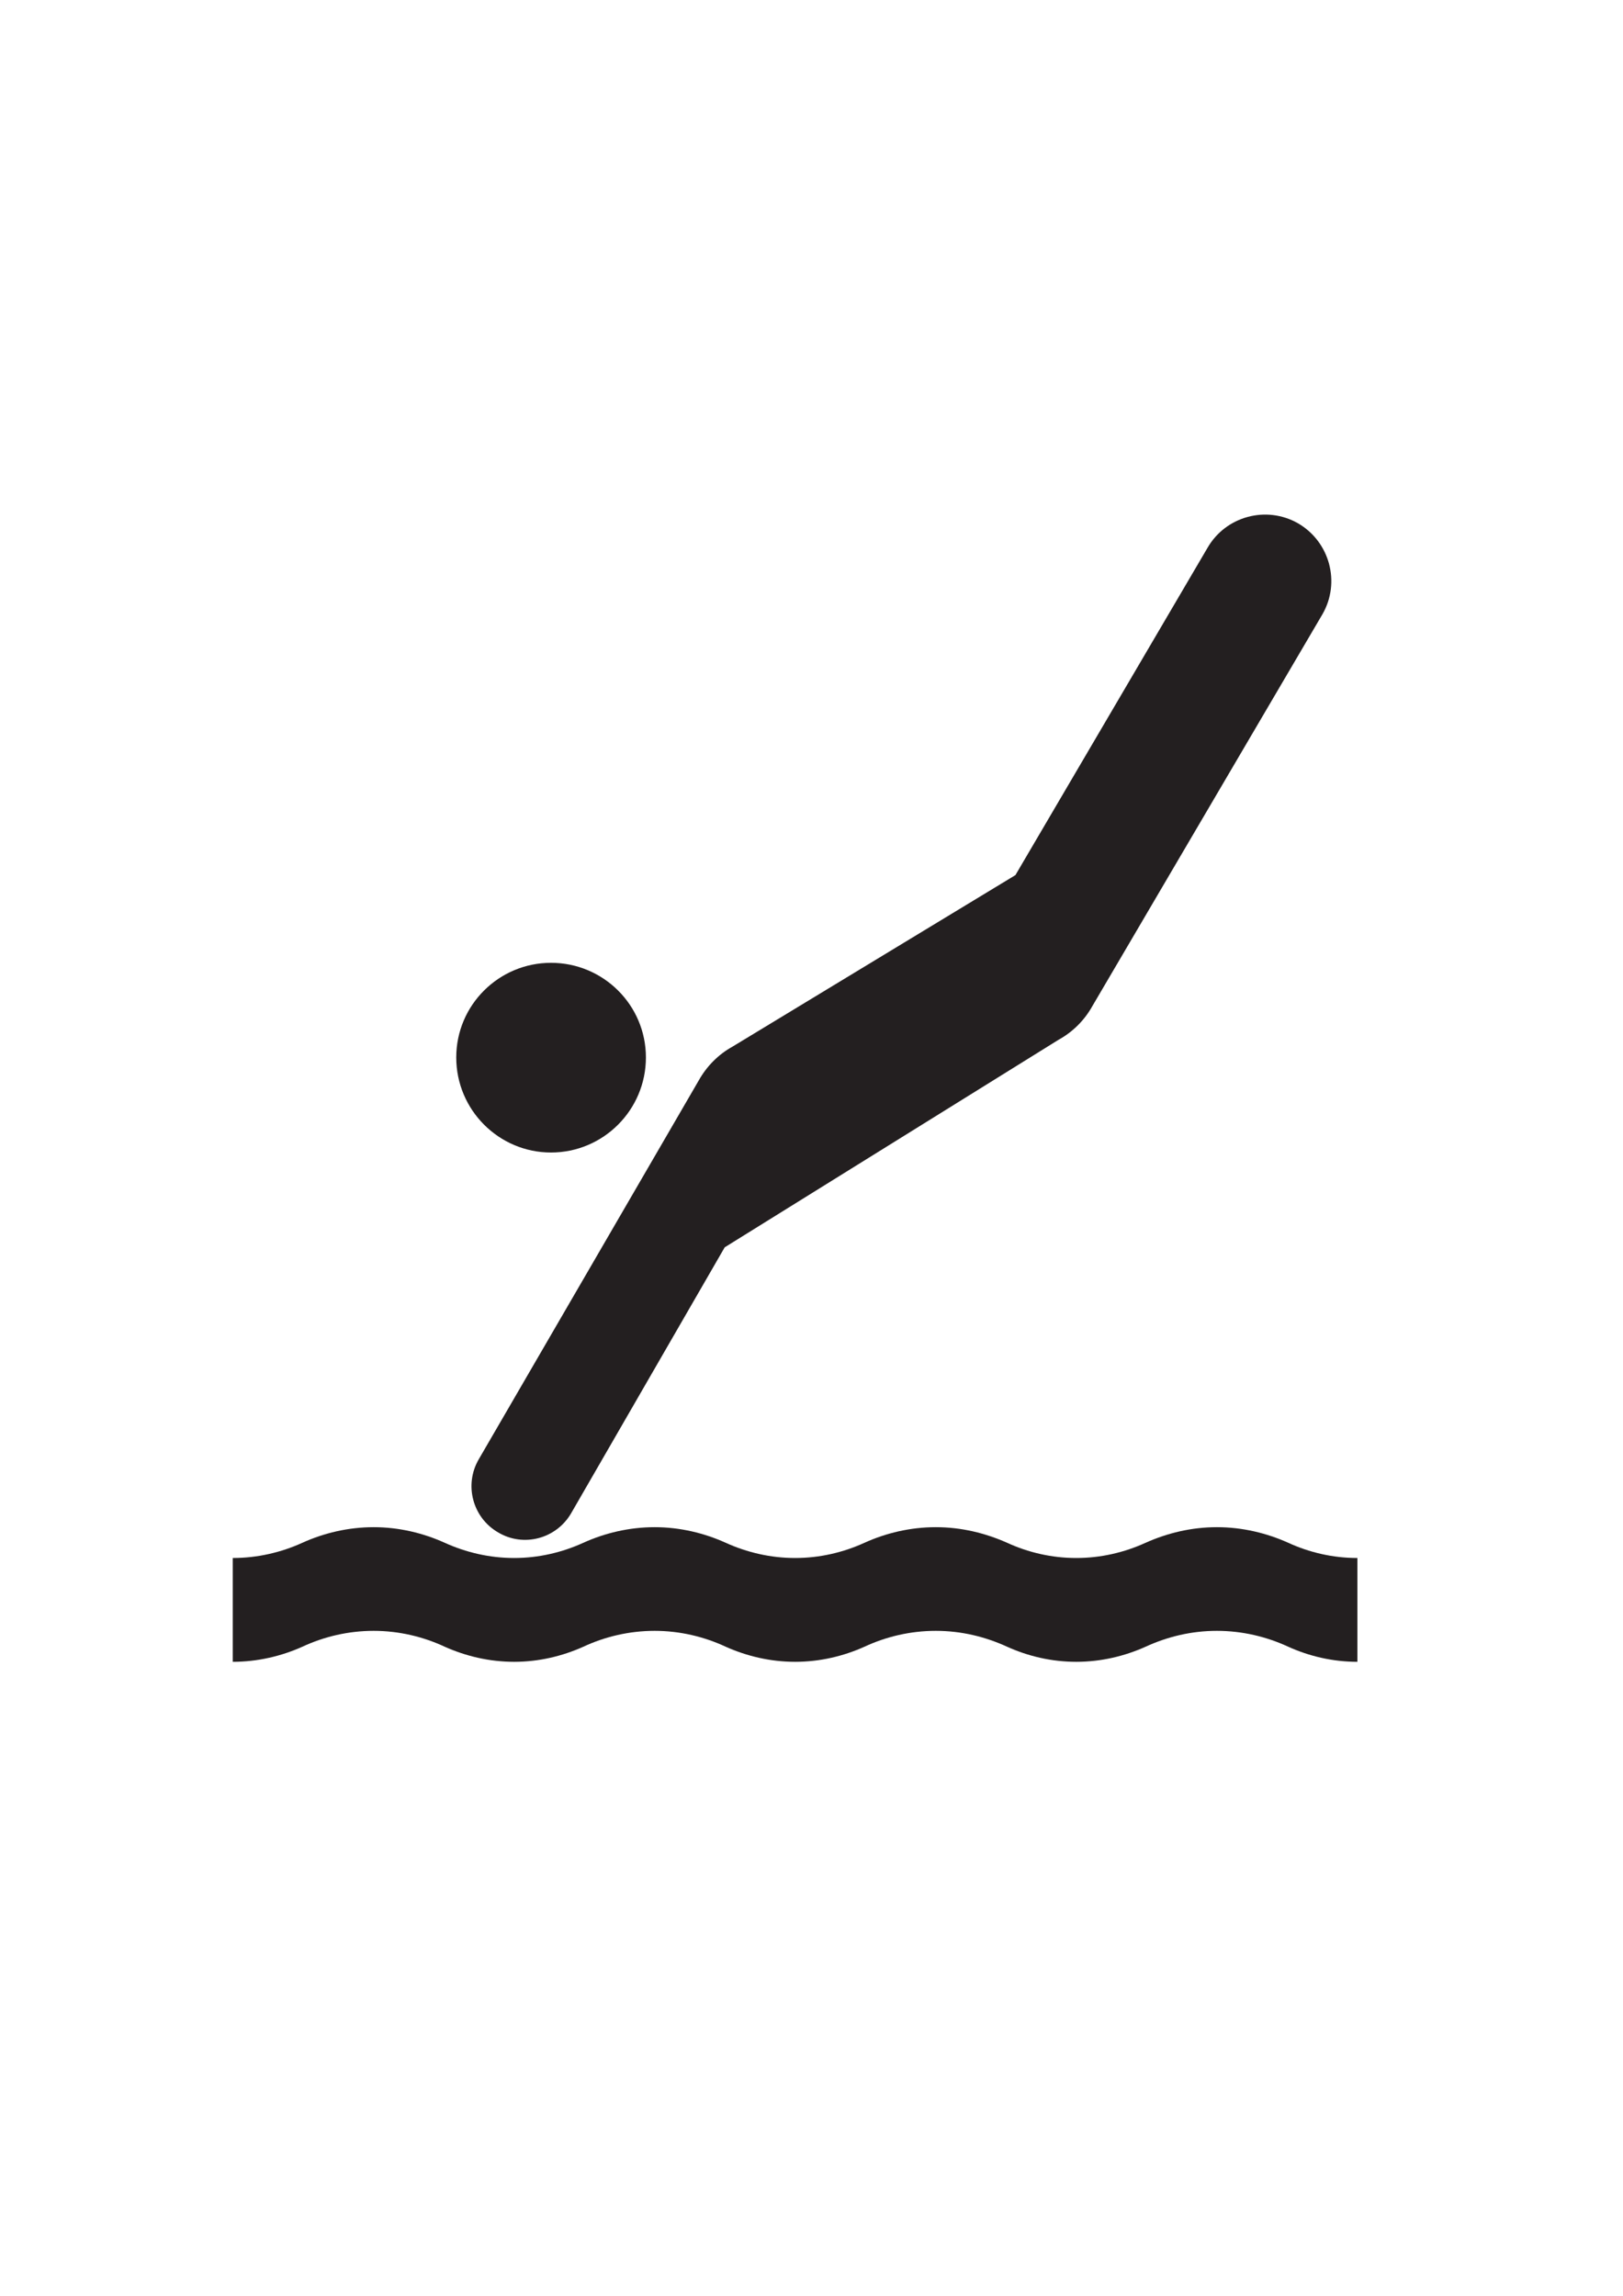 <?xml version="1.0"?><svg width="744.094" height="1052.36" xmlns="http://www.w3.org/2000/svg">
 <title>Plain diver</title>

 <g>
  <title>Layer 1</title>
  <g id="svg_38">
   <path d="m622.323,761.748c-11.304,0 -22.083,-2.563 -31.679,-6.901c-9.925,-4.601 -21.098,-7.295 -32.731,-7.295c-11.699,0 -22.741,2.694 -32.731,7.295c-9.662,4.338 -20.441,6.901 -31.746,6.901c-11.304,0 -22.083,-2.563 -31.679,-6.901c-10.056,-4.601 -21.032,-7.295 -32.731,-7.295c-11.699,0 -22.873,2.694 -32.731,7.295c-9.662,4.338 -20.441,6.901 -31.746,6.901c-11.304,0 -22.083,-2.563 -31.811,-6.901c-9.858,-4.601 -21.032,-7.295 -32.599,-7.295c-11.699,0 -22.873,2.694 -32.731,7.295c-9.662,4.338 -20.441,6.901 -31.68,6.901c-11.304,0 -22.083,-2.563 -31.811,-6.901c-9.858,-4.601 -21.032,-7.295 -32.599,-7.295c-11.699,0 -22.873,2.694 -32.731,7.295c-9.662,4.338 -20.572,6.901 -31.877,6.901l0,-47.585c11.305,0 22.215,-2.563 31.877,-6.967c9.858,-4.469 21.032,-7.164 32.731,-7.164c11.567,0 22.741,2.695 32.599,7.164c9.728,4.404 20.507,6.967 31.811,6.967c11.239,0 22.018,-2.563 31.68,-6.967c9.858,-4.469 21.032,-7.164 32.731,-7.164c11.567,0 22.741,2.695 32.599,7.164c9.728,4.404 20.507,6.967 31.811,6.967c11.305,0 22.084,-2.563 31.746,-6.967c9.858,-4.469 21.032,-7.164 32.731,-7.164c11.699,0 22.675,2.695 32.731,7.164c9.596,4.404 20.375,6.967 31.679,6.967c11.305,0 22.084,-2.563 31.746,-6.967c9.99,-4.469 21.032,-7.164 32.731,-7.164c11.633,0 22.806,2.695 32.731,7.164c9.596,4.404 20.375,6.967 31.679,6.967l0,47.585z" fill="#231f20" id="svg_40"/>
   <path d="m252.62,528.293c23.989,0 43.51,-19.521 43.51,-43.576c0,-23.99 -19.521,-43.378 -43.51,-43.378c-23.924,0 -43.445,19.388 -43.445,43.378c0,24.055 19.521,43.576 43.445,43.576" fill="#231f20" id="svg_41"/>
   <path d="m261.798,693.738c-6.836,11.633 -21.821,15.642 -33.454,8.675c-11.699,-6.769 -15.643,-21.82 -8.873,-33.454l100.888,-173.711c3.68,-6.573 9.07,-11.962 15.511,-15.511l129.676,-78.608l88.005,-149.919c8.347,-14.591 27.013,-19.652 41.604,-11.305c14.526,8.479 19.521,27.08 11.174,41.605l-105.489,179.626c-3.615,6.507 -9.004,11.897 -15.577,15.512l-153.008,95.104l-70.457,121.986z" fill="#231f20" id="svg_42"/>
  </g>
 </g>
</svg>